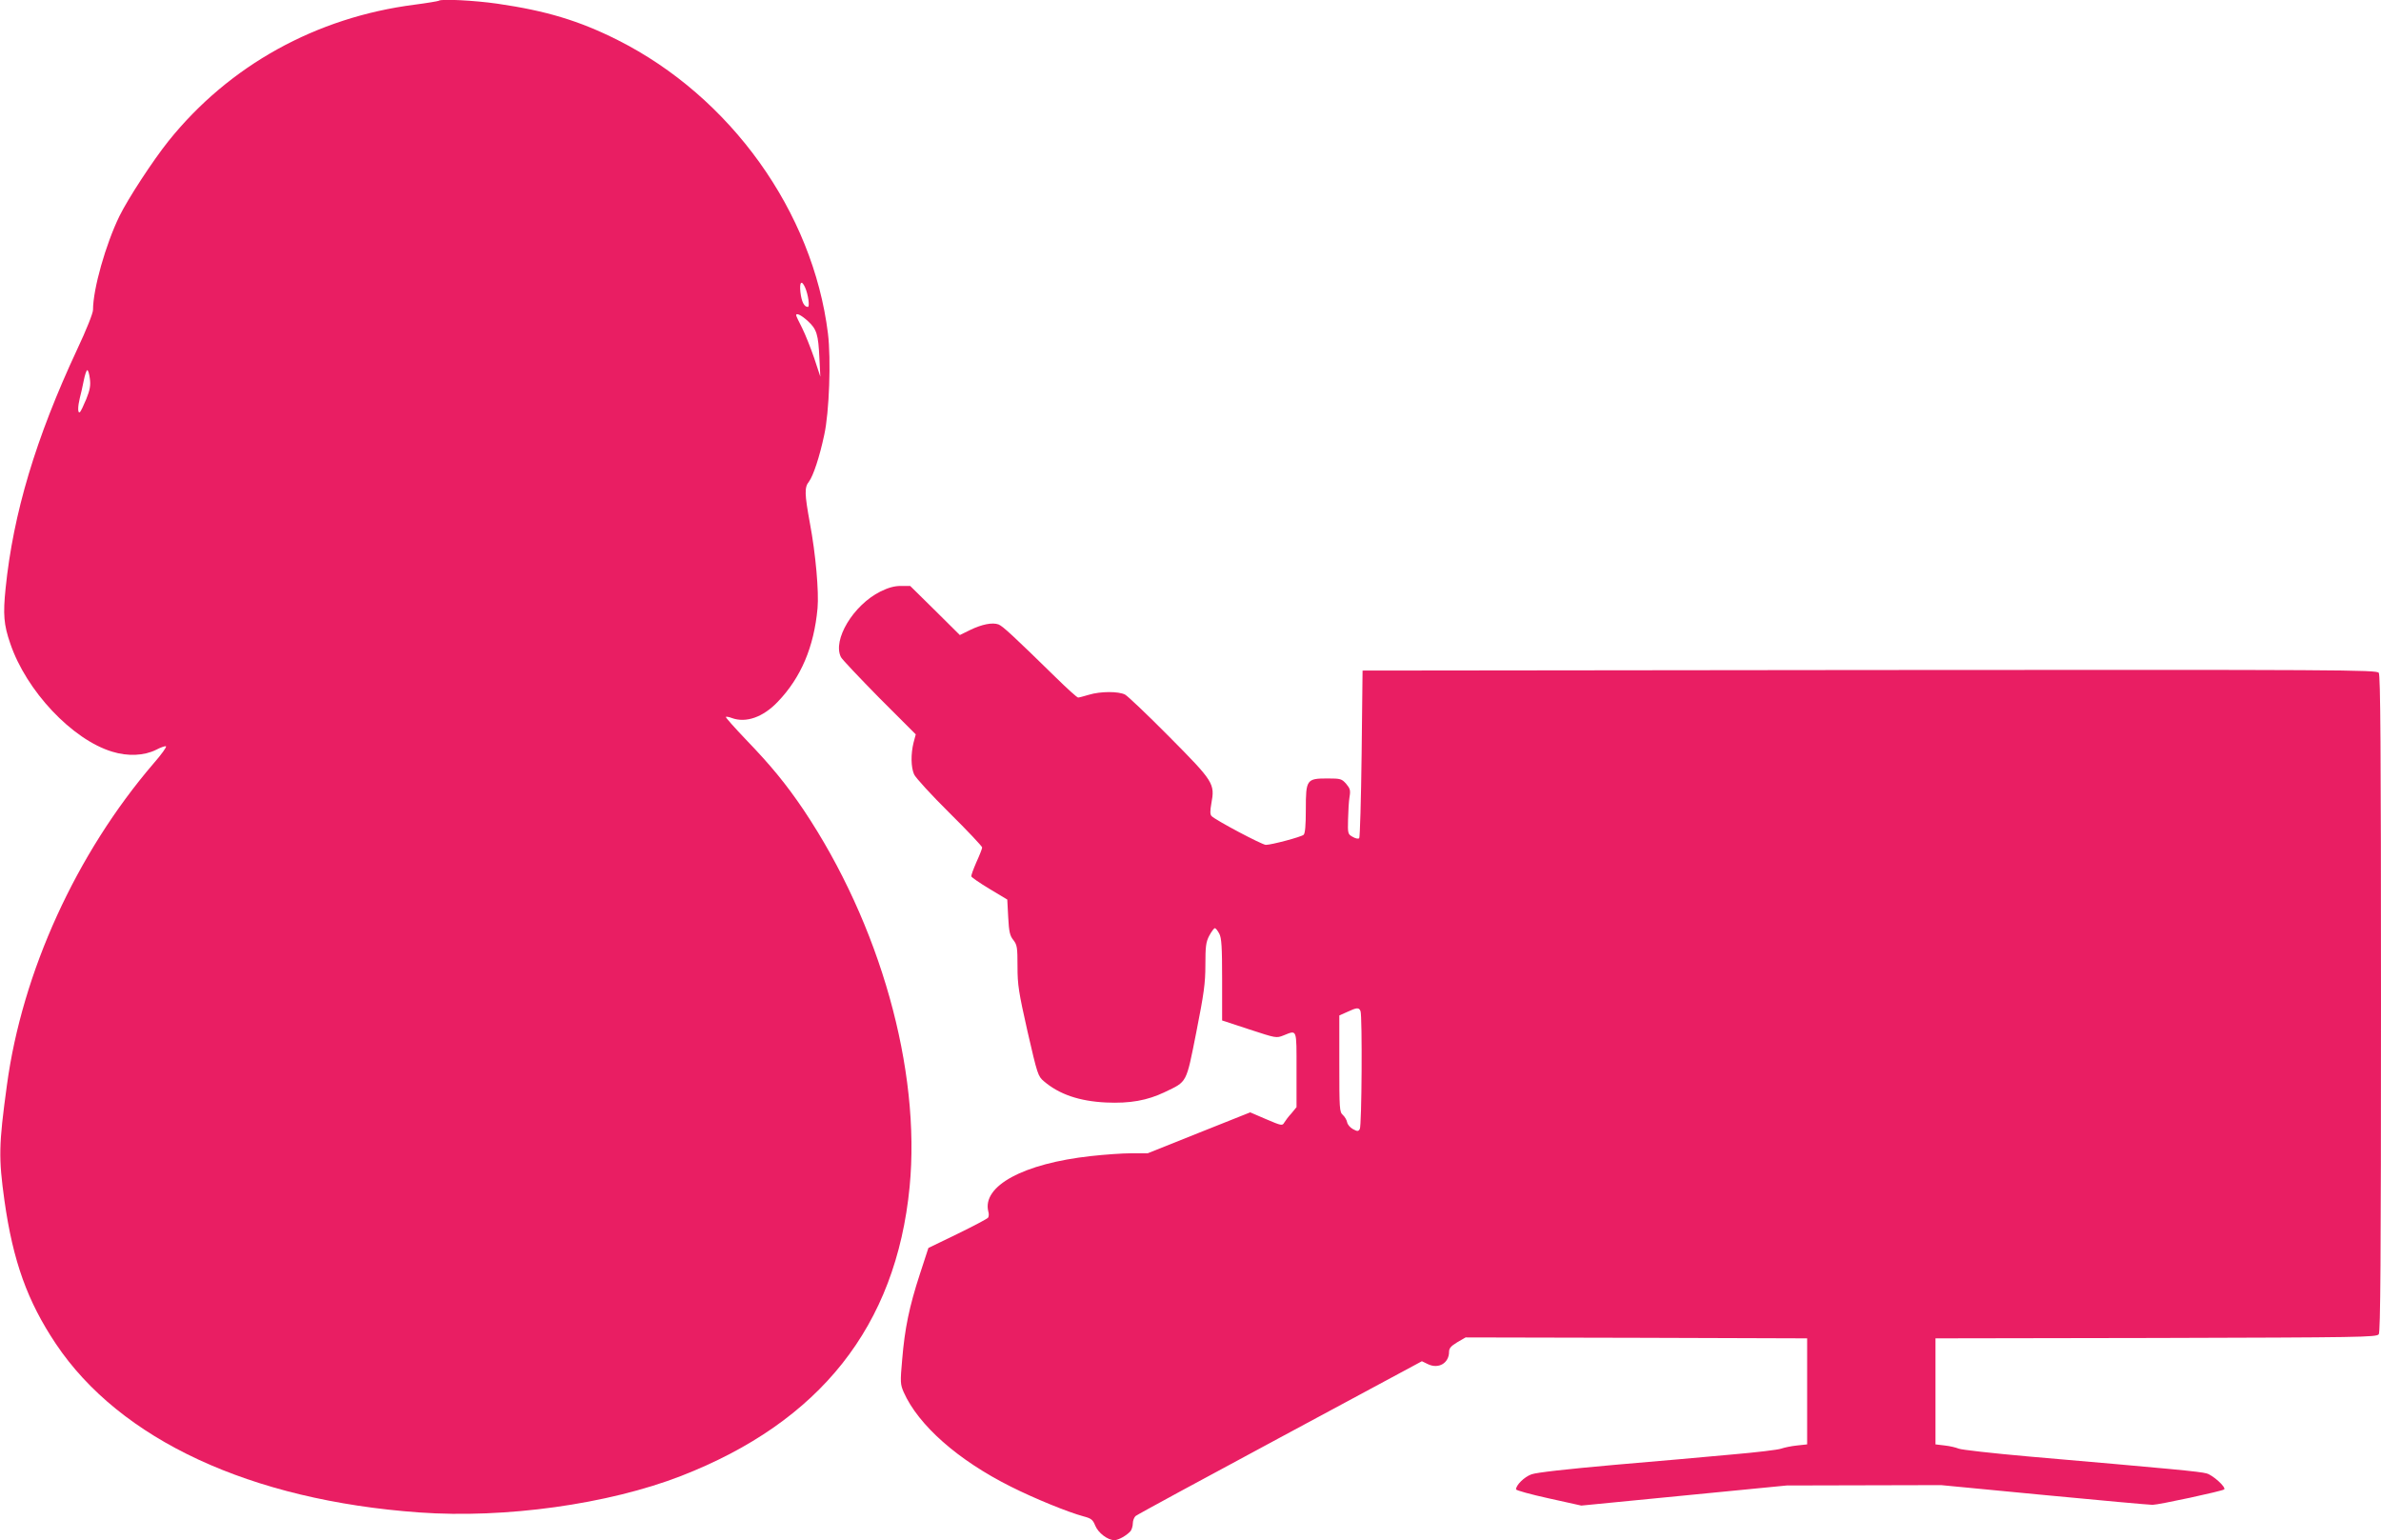 <?xml version="1.0" standalone="no"?>
<!DOCTYPE svg PUBLIC "-//W3C//DTD SVG 20010904//EN"
 "http://www.w3.org/TR/2001/REC-SVG-20010904/DTD/svg10.dtd">
<svg version="1.0" xmlns="http://www.w3.org/2000/svg"
 width="1280pt" height="828pt" viewBox="0 0 1280 828"
 preserveAspectRatio="xMidYMid meet">
<g transform="translate(0,828) scale(0.1,-0.1)"
fill="#e91e63" stroke="none">
<path d="M2359 8276 c-2 -2 -60 -12 -129 -21 -531 -68 -998 -327 -1324 -733
-84 -105 -218 -310 -264 -404 -74 -152 -142 -392 -142 -504 0 -18 -36 -108
-85 -212 -223 -478 -344 -882 -385 -1286 -14 -138 -10 -194 25 -295 86 -255
333 -517 548 -582 84 -26 172 -22 236 10 23 12 47 21 53 19 6 -2 -24 -44 -67
-93 -415 -484 -706 -1121 -788 -1730 -44 -322 -45 -389 -13 -620 46 -325 123
-540 276 -769 345 -516 1047 -842 1955 -907 460 -33 1014 44 1406 196 748 291
1156 806 1229 1554 61 631 -159 1413 -570 2027 -94 139 -176 239 -309 377 -62
65 -111 120 -109 123 3 2 17 0 32 -6 76 -28 168 4 247 87 125 130 195 295 214
503 8 87 -10 293 -41 457 -29 159 -30 193 -5 224 23 31 57 133 82 251 27 121
37 407 20 545 -81 655 -524 1273 -1131 1578 -207 104 -384 157 -645 195 -125
18 -305 27 -316 16z m1969 -1541 c17 -38 26 -105 15 -105 -20 0 -34 28 -40 79
-6 55 6 68 25 26z m15 -181 c48 -44 56 -72 62 -199 l5 -100 -33 100 c-19 55
-48 128 -65 162 -18 34 -32 65 -32 68 0 15 29 0 63 -31z m-3860 -309 c5 -36 1
-60 -19 -110 -15 -36 -30 -68 -35 -71 -12 -7 -11 31 0 76 5 19 15 61 21 93 6
31 15 57 19 57 5 0 11 -20 14 -45z"/>
<path d="M4733 5100 c-146 -73 -259 -261 -212 -353 6 -12 99 -110 206 -219
l196 -196 -12 -45 c-15 -62 -14 -131 3 -170 8 -18 93 -111 190 -207 97 -96
176 -180 176 -186 0 -6 -14 -42 -31 -79 -16 -37 -29 -71 -27 -77 2 -5 46 -36
98 -67 l95 -57 5 -95 c4 -78 9 -100 28 -123 20 -26 22 -40 22 -141 0 -100 6
-138 54 -351 53 -230 56 -240 88 -267 82 -70 190 -107 333 -114 130 -6 223 11
317 56 121 58 114 44 169 321 41 208 49 263 49 362 0 100 3 124 21 158 12 22
25 40 30 40 5 0 15 -13 24 -30 12 -23 15 -71 15 -247 l0 -219 146 -48 c144
-47 145 -48 185 -32 73 29 69 39 69 -185 l0 -201 -27 -33 c-16 -17 -33 -40
-39 -50 -10 -18 -15 -17 -97 18 l-86 37 -276 -110 -275 -110 -88 0 c-48 0
-145 -7 -217 -15 -364 -40 -586 -161 -552 -298 4 -12 3 -27 -1 -33 -4 -6 -78
-45 -164 -87 l-157 -76 -46 -141 c-57 -175 -81 -291 -95 -459 -11 -122 -10
-133 8 -175 79 -178 292 -366 576 -508 127 -64 309 -138 391 -160 42 -11 50
-18 63 -50 16 -39 67 -78 103 -78 22 0 67 26 87 49 6 8 12 27 12 42 0 14 7 32
15 39 8 7 358 197 777 422 l762 410 33 -16 c57 -27 113 6 113 67 0 19 11 31
44 51 l45 26 918 -2 918 -3 0 -285 0 -285 -55 -6 c-30 -3 -68 -11 -85 -17 -16
-6 -133 -20 -260 -31 -126 -12 -412 -37 -635 -56 -258 -23 -420 -41 -447 -51
-39 -14 -83 -58 -83 -81 0 -5 79 -27 175 -48 l176 -39 552 54 552 54 415 1
415 1 552 -53 c303 -29 567 -53 585 -53 32 0 376 74 385 83 11 12 -62 78 -95
86 -35 10 -184 24 -957 91 -192 17 -361 36 -375 42 -14 6 -47 14 -75 17 l-50
6 0 285 0 285 1185 2 c1100 3 1186 4 1198 20 9 13 12 385 12 1778 0 1393 -3
1765 -12 1778 -12 16 -185 17 -2738 15 l-2725 -3 -5 -447 c-3 -245 -9 -450
-13 -454 -5 -5 -20 -2 -35 7 -26 14 -27 18 -25 94 1 44 4 98 8 121 6 35 3 45
-18 70 -24 27 -30 29 -100 29 -113 0 -117 -6 -117 -165 0 -90 -4 -131 -12
-138 -15 -12 -173 -54 -203 -54 -20 0 -271 133 -292 155 -8 9 -8 27 -1 67 20
107 13 118 -225 358 -117 118 -224 220 -239 228 -35 18 -132 18 -194 -1 -27
-8 -53 -15 -58 -15 -6 0 -60 49 -120 108 -227 222 -285 276 -308 285 -33 12
-89 1 -153 -30 l-55 -27 -133 132 -134 132 -50 0 c-35 0 -67 -9 -110 -30z
m2581 -2256 c10 -26 7 -618 -4 -634 -8 -13 -13 -13 -37 0 -16 9 -29 25 -31 37
-2 11 -12 29 -23 39 -18 16 -19 32 -19 276 l0 259 43 19 c51 24 63 25 71 4z"/>
</g>
</svg>
